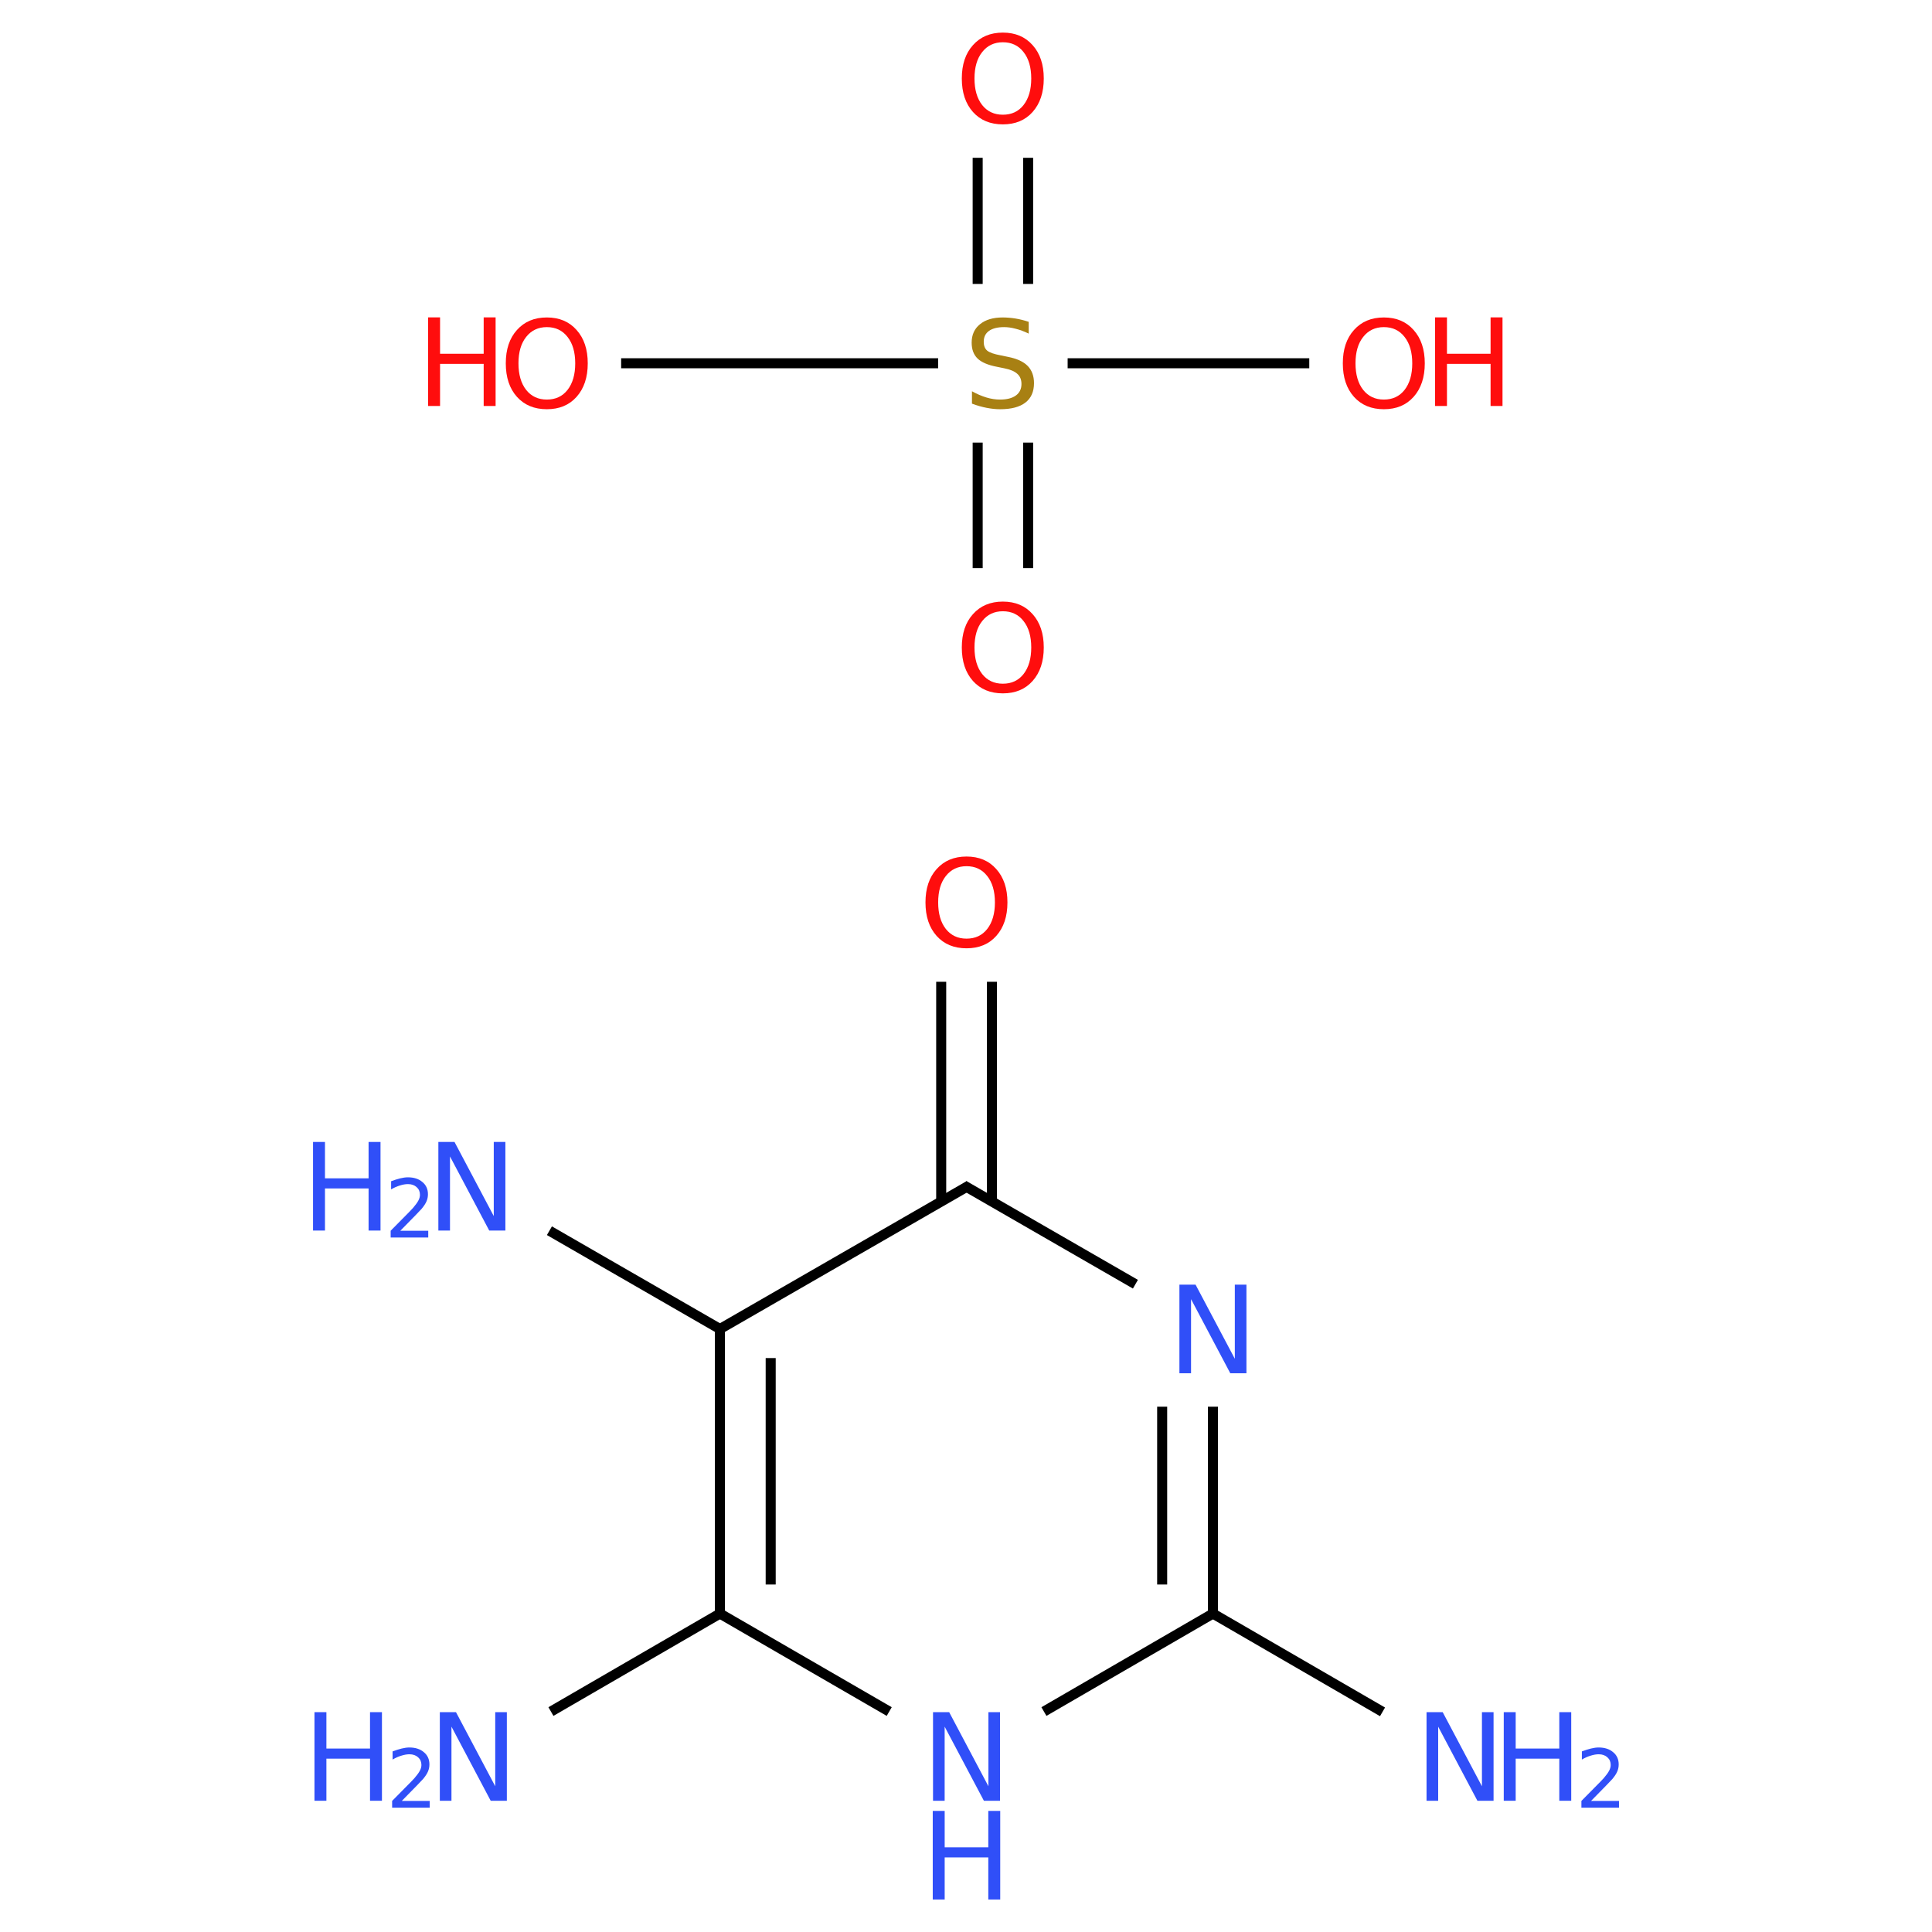 <?xml version="1.0" encoding="UTF-8"?>
<svg xmlns="http://www.w3.org/2000/svg" xmlns:xlink="http://www.w3.org/1999/xlink" width="200" height="200" viewBox="0 0 200 200">
<defs>
<g>
<g id="glyph-0-0">
<path d="M 0.625 2.219 L 0.625 -8.875 L 6.922 -8.875 L 6.922 2.219 Z M 1.328 1.516 L 6.219 1.516 L 6.219 -8.156 L 1.328 -8.156 Z M 1.328 1.516 "/>
</g>
<g id="glyph-0-1">
<path d="M 1.234 -9.172 L 2.906 -9.172 L 6.969 -1.5 L 6.969 -9.172 L 8.172 -9.172 L 8.172 0 L 6.5 0 L 2.438 -7.672 L 2.438 0 L 1.234 0 Z M 1.234 -9.172 "/>
</g>
<g id="glyph-0-2">
<path d="M 1.234 -9.172 L 2.469 -9.172 L 2.469 -5.406 L 6.984 -5.406 L 6.984 -9.172 L 8.219 -9.172 L 8.219 0 L 6.984 0 L 6.984 -4.359 L 2.469 -4.359 L 2.469 0 L 1.234 0 Z M 1.234 -9.172 "/>
</g>
<g id="glyph-0-3">
<path d="M 4.953 -8.328 C 4.055 -8.328 3.344 -7.988 2.812 -7.312 C 2.281 -6.645 2.016 -5.734 2.016 -4.578 C 2.016 -3.422 2.281 -2.504 2.812 -1.828 C 3.344 -1.16 4.055 -0.828 4.953 -0.828 C 5.859 -0.828 6.57 -1.16 7.094 -1.828 C 7.625 -2.504 7.891 -3.422 7.891 -4.578 C 7.891 -5.734 7.625 -6.645 7.094 -7.312 C 6.57 -7.988 5.859 -8.328 4.953 -8.328 Z M 4.953 -9.328 C 6.242 -9.328 7.27 -8.895 8.031 -8.031 C 8.801 -7.176 9.188 -6.023 9.188 -4.578 C 9.188 -3.129 8.801 -1.973 8.031 -1.109 C 7.27 -0.254 6.242 0.172 4.953 0.172 C 3.66 0.172 2.629 -0.254 1.859 -1.109 C 1.086 -1.973 0.703 -3.129 0.703 -4.578 C 0.703 -6.023 1.086 -7.176 1.859 -8.031 C 2.629 -8.895 3.66 -9.328 4.953 -9.328 Z M 4.953 -9.328 "/>
</g>
<g id="glyph-0-4">
<path d="M 6.734 -8.875 L 6.734 -7.656 C 6.266 -7.883 5.816 -8.051 5.391 -8.156 C 4.973 -8.27 4.57 -8.328 4.188 -8.328 C 3.508 -8.328 2.988 -8.195 2.625 -7.938 C 2.258 -7.676 2.078 -7.301 2.078 -6.812 C 2.078 -6.406 2.195 -6.098 2.438 -5.891 C 2.688 -5.691 3.148 -5.531 3.828 -5.406 L 4.578 -5.25 C 5.504 -5.07 6.188 -4.758 6.625 -4.312 C 7.062 -3.863 7.281 -3.27 7.281 -2.531 C 7.281 -1.645 6.984 -0.973 6.391 -0.516 C 5.797 -0.055 4.922 0.172 3.766 0.172 C 3.336 0.172 2.879 0.125 2.391 0.031 C 1.898 -0.062 1.391 -0.207 0.859 -0.406 L 0.859 -1.688 C 1.367 -1.406 1.863 -1.191 2.344 -1.047 C 2.832 -0.898 3.305 -0.828 3.766 -0.828 C 4.473 -0.828 5.02 -0.969 5.406 -1.25 C 5.789 -1.531 5.984 -1.926 5.984 -2.438 C 5.984 -2.883 5.844 -3.234 5.562 -3.484 C 5.289 -3.742 4.844 -3.938 4.219 -4.062 L 3.453 -4.219 C 2.523 -4.395 1.852 -4.68 1.438 -5.078 C 1.031 -5.473 0.828 -6.02 0.828 -6.719 C 0.828 -7.531 1.113 -8.164 1.688 -8.625 C 2.258 -9.094 3.047 -9.328 4.047 -9.328 C 4.473 -9.328 4.91 -9.289 5.359 -9.219 C 5.805 -9.145 6.266 -9.031 6.734 -8.875 Z M 6.734 -8.875 "/>
</g>
<g id="glyph-1-0">
<path d="M 0.422 1.484 L 0.422 -5.922 L 4.609 -5.922 L 4.609 1.484 Z M 0.891 1.016 L 4.141 1.016 L 4.141 -5.438 L 0.891 -5.438 Z M 0.891 1.016 "/>
</g>
<g id="glyph-1-1">
<path d="M 1.609 -0.703 L 4.5 -0.703 L 4.5 0 L 0.609 0 L 0.609 -0.703 C 0.922 -1.023 1.348 -1.457 1.891 -2 C 2.441 -2.551 2.785 -2.906 2.922 -3.062 C 3.18 -3.363 3.363 -3.613 3.469 -3.812 C 3.582 -4.02 3.641 -4.223 3.641 -4.422 C 3.641 -4.754 3.523 -5.02 3.297 -5.219 C 3.066 -5.426 2.77 -5.531 2.406 -5.531 C 2.145 -5.531 1.867 -5.484 1.578 -5.391 C 1.285 -5.305 0.977 -5.172 0.656 -4.984 L 0.656 -5.828 C 0.988 -5.953 1.301 -6.051 1.594 -6.125 C 1.883 -6.195 2.148 -6.234 2.391 -6.234 C 3.016 -6.234 3.516 -6.07 3.891 -5.75 C 4.273 -5.438 4.469 -5.016 4.469 -4.484 C 4.469 -4.234 4.422 -3.992 4.328 -3.766 C 4.234 -3.535 4.062 -3.27 3.812 -2.969 C 3.738 -2.883 3.52 -2.656 3.156 -2.281 C 2.789 -1.906 2.273 -1.379 1.609 -0.703 Z M 1.609 -0.703 "/>
</g>
</g>
</defs>
<path fill="none" stroke-width="0.033" stroke-linecap="butt" stroke-linejoin="miter" stroke="rgb(0%, 0%, 0%)" stroke-opacity="1" stroke-miterlimit="10" d="M 0.255 3.791 L 0.824 4.119 " transform="matrix(31.464, 0, 0, 31.464, 48.852, 8.123)"/>
<path fill="none" stroke-width="0.033" stroke-linecap="butt" stroke-linejoin="miter" stroke="rgb(0%, 0%, 0%)" stroke-opacity="1" stroke-miterlimit="10" d="M 0.816 4.114 L 0.816 5.051 " transform="matrix(31.464, 0, 0, 31.464, 48.852, 8.123)"/>
<path fill="none" stroke-width="0.033" stroke-linecap="butt" stroke-linejoin="miter" stroke="rgb(0%, 0%, 0%)" stroke-opacity="1" stroke-miterlimit="10" d="M 0.983 4.21 L 0.983 4.955 " transform="matrix(31.464, 0, 0, 31.464, 48.852, 8.123)"/>
<path fill="none" stroke-width="0.033" stroke-linecap="butt" stroke-linejoin="miter" stroke="rgb(0%, 0%, 0%)" stroke-opacity="1" stroke-miterlimit="10" d="M 0.808 4.119 L 1.636 3.642 " transform="matrix(31.464, 0, 0, 31.464, 48.852, 8.123)"/>
<path fill="none" stroke-width="0.033" stroke-linecap="butt" stroke-linejoin="miter" stroke="rgb(0%, 0%, 0%)" stroke-opacity="1" stroke-miterlimit="10" d="M 0.824 5.046 L 0.26 5.373 " transform="matrix(31.464, 0, 0, 31.464, 48.852, 8.123)"/>
<path fill="none" stroke-width="0.033" stroke-linecap="butt" stroke-linejoin="miter" stroke="rgb(0%, 0%, 0%)" stroke-opacity="1" stroke-miterlimit="10" d="M 0.808 5.046 L 1.373 5.373 " transform="matrix(31.464, 0, 0, 31.464, 48.852, 8.123)"/>
<path fill="none" stroke-width="0.033" stroke-linecap="butt" stroke-linejoin="miter" stroke="rgb(0%, 0%, 0%)" stroke-opacity="1" stroke-miterlimit="10" d="M 1.711 3.695 L 1.711 2.972 " transform="matrix(31.464, 0, 0, 31.464, 48.852, 8.123)"/>
<path fill="none" stroke-width="0.033" stroke-linecap="butt" stroke-linejoin="miter" stroke="rgb(0%, 0%, 0%)" stroke-opacity="1" stroke-miterlimit="10" d="M 1.544 3.695 L 1.544 2.972 " transform="matrix(31.464, 0, 0, 31.464, 48.852, 8.123)"/>
<path fill="none" stroke-width="0.033" stroke-linecap="butt" stroke-linejoin="miter" stroke="rgb(0%, 0%, 0%)" stroke-opacity="1" stroke-miterlimit="10" d="M 1.619 3.642 L 2.183 3.967 " transform="matrix(31.464, 0, 0, 31.464, 48.852, 8.123)"/>
<path fill="none" stroke-width="0.033" stroke-linecap="butt" stroke-linejoin="miter" stroke="rgb(0%, 0%, 0%)" stroke-opacity="1" stroke-miterlimit="10" d="M 1.882 5.373 L 2.446 5.046 " transform="matrix(31.464, 0, 0, 31.464, 48.852, 8.123)"/>
<path fill="none" stroke-width="0.033" stroke-linecap="butt" stroke-linejoin="miter" stroke="rgb(0%, 0%, 0%)" stroke-opacity="1" stroke-miterlimit="10" d="M 2.438 4.37 L 2.438 5.051 " transform="matrix(31.464, 0, 0, 31.464, 48.852, 8.123)"/>
<path fill="none" stroke-width="0.033" stroke-linecap="butt" stroke-linejoin="miter" stroke="rgb(0%, 0%, 0%)" stroke-opacity="1" stroke-miterlimit="10" d="M 2.271 4.37 L 2.271 4.955 " transform="matrix(31.464, 0, 0, 31.464, 48.852, 8.123)"/>
<path fill="none" stroke-width="0.033" stroke-linecap="butt" stroke-linejoin="miter" stroke="rgb(0%, 0%, 0%)" stroke-opacity="1" stroke-miterlimit="10" d="M 2.43 5.046 L 2.996 5.374 " transform="matrix(31.464, 0, 0, 31.464, 48.852, 8.123)"/>
<path fill="none" stroke-width="0.033" stroke-linecap="butt" stroke-linejoin="miter" stroke="rgb(0%, 0%, 0%)" stroke-opacity="1" stroke-miterlimit="10" d="M 1.83 0.676 L 1.83 0.261 " transform="matrix(31.464, 0, 0, 31.464, 48.852, 8.123)"/>
<path fill="none" stroke-width="0.033" stroke-linecap="butt" stroke-linejoin="miter" stroke="rgb(0%, 0%, 0%)" stroke-opacity="1" stroke-miterlimit="10" d="M 1.664 0.676 L 1.664 0.261 " transform="matrix(31.464, 0, 0, 31.464, 48.852, 8.123)"/>
<path fill="none" stroke-width="0.033" stroke-linecap="butt" stroke-linejoin="miter" stroke="rgb(0%, 0%, 0%)" stroke-opacity="1" stroke-miterlimit="10" d="M 1.664 1.198 L 1.664 1.611 " transform="matrix(31.464, 0, 0, 31.464, 48.852, 8.123)"/>
<path fill="none" stroke-width="0.033" stroke-linecap="butt" stroke-linejoin="miter" stroke="rgb(0%, 0%, 0%)" stroke-opacity="1" stroke-miterlimit="10" d="M 1.83 1.198 L 1.83 1.611 " transform="matrix(31.464, 0, 0, 31.464, 48.852, 8.123)"/>
<path fill="none" stroke-width="0.033" stroke-linecap="butt" stroke-linejoin="miter" stroke="rgb(0%, 0%, 0%)" stroke-opacity="1" stroke-miterlimit="10" d="M 1.96 0.937 L 2.755 0.937 " transform="matrix(31.464, 0, 0, 31.464, 48.852, 8.123)"/>
<path fill="none" stroke-width="0.033" stroke-linecap="butt" stroke-linejoin="miter" stroke="rgb(0%, 0%, 0%)" stroke-opacity="1" stroke-miterlimit="10" d="M 1.534 0.937 L 0.491 0.937 " transform="matrix(31.464, 0, 0, 31.464, 48.852, 8.123)"/>
<g fill="rgb(19%, 31%, 97%)" fill-opacity="1">
<use xlink:href="#glyph-0-1" x="44.145" y="127.387"/>
</g>
<g fill="rgb(19%, 31%, 97%)" fill-opacity="1">
<use xlink:href="#glyph-0-2" x="31.172" y="127.387"/>
</g>
<g fill="rgb(19%, 31%, 97%)" fill-opacity="1">
<use xlink:href="#glyph-1-1" x="39.832" y="128.109"/>
</g>
<g fill="rgb(19%, 31%, 97%)" fill-opacity="1">
<use xlink:href="#glyph-0-1" x="44.297" y="186.414"/>
</g>
<g fill="rgb(19%, 31%, 97%)" fill-opacity="1">
<use xlink:href="#glyph-0-2" x="31.32" y="186.414"/>
</g>
<g fill="rgb(19%, 31%, 97%)" fill-opacity="1">
<use xlink:href="#glyph-1-1" x="39.984" y="187.133"/>
</g>
<g fill="rgb(19%, 31%, 97%)" fill-opacity="1">
<use xlink:href="#glyph-0-1" x="95.352" y="186.414"/>
</g>
<g fill="rgb(19%, 31%, 97%)" fill-opacity="1">
<use xlink:href="#glyph-0-2" x="95.324" y="196.637"/>
</g>
<g fill="rgb(100%, 5.1%, 5.1%)" fill-opacity="1">
<use xlink:href="#glyph-0-3" x="95.102" y="97.996"/>
</g>
<g fill="rgb(19%, 31%, 97%)" fill-opacity="1">
<use xlink:href="#glyph-0-1" x="120.859" y="142.16"/>
</g>
<g fill="rgb(19%, 31%, 97%)" fill-opacity="1">
<use xlink:href="#glyph-0-1" x="146.441" y="186.414"/>
</g>
<g fill="rgb(19%, 31%, 97%)" fill-opacity="1">
<use xlink:href="#glyph-0-2" x="154.434" y="186.414"/>
</g>
<g fill="rgb(19%, 31%, 97%)" fill-opacity="1">
<use xlink:href="#glyph-1-1" x="163.098" y="187.133"/>
</g>
<g fill="rgb(65.678%, 50.224%, 7.727%)" fill-opacity="1">
<use xlink:href="#glyph-0-4" x="99.758" y="42.191"/>
</g>
<g fill="rgb(100%, 5.1%, 5.1%)" fill-opacity="1">
<use xlink:href="#glyph-0-3" x="98.863" y="12.703"/>
</g>
<g fill="rgb(100%, 5.1%, 5.1%)" fill-opacity="1">
<use xlink:href="#glyph-0-3" x="98.863" y="71.605"/>
</g>
<g fill="rgb(100%, 5.1%, 5.1%)" fill-opacity="1">
<use xlink:href="#glyph-0-3" x="138.305" y="42.191"/>
</g>
<g fill="rgb(100%, 5.1%, 5.1%)" fill-opacity="1">
<use xlink:href="#glyph-0-2" x="147.32" y="42.027"/>
</g>
<g fill="rgb(100%, 5.1%, 5.1%)" fill-opacity="1">
<use xlink:href="#glyph-0-3" x="51.656" y="42.191"/>
</g>
<g fill="rgb(100%, 5.1%, 5.1%)" fill-opacity="1">
<use xlink:href="#glyph-0-2" x="43.086" y="42.027"/>
</g>
</svg>
